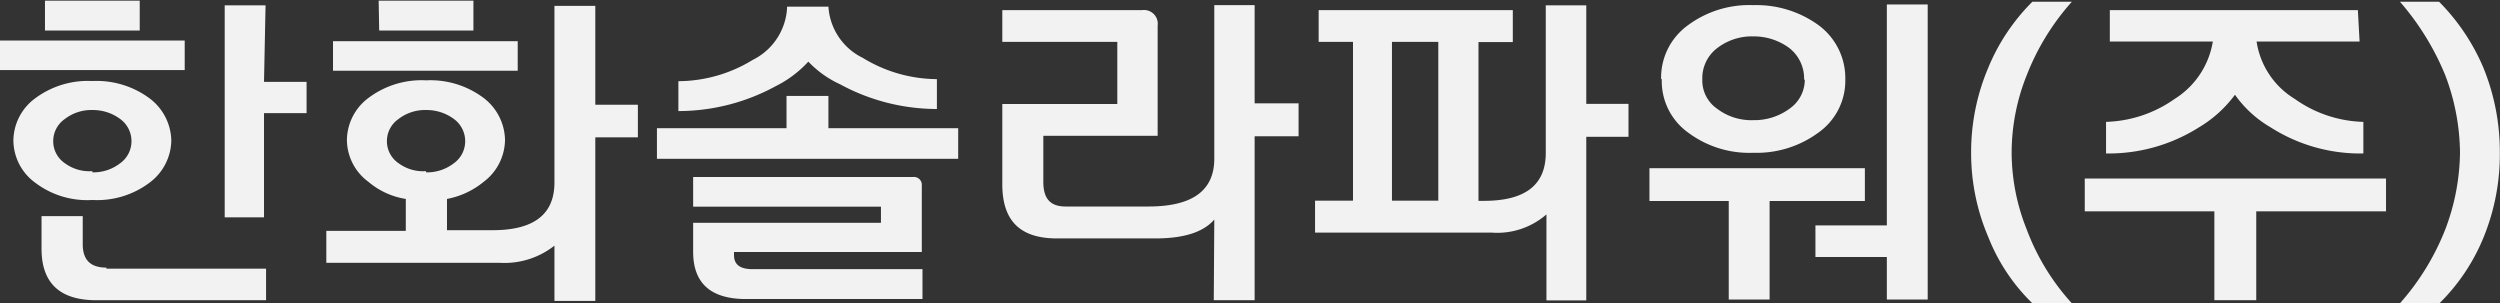 <svg id="Layer_1" data-name="Layer 1" xmlns="http://www.w3.org/2000/svg" viewBox="0 0 145.64 17.66"><rect x="0" y="0" width="145.64" height="17.66" fill="#333333" stroke="none"/><defs><style>.cls-1{fill:#f2f2f2;}</style></defs><path class="cls-1" d="M285.67-129.51H274.91v-1.72h10.76Zm-5.38,7.57a5,5,0,0,1-3.32-1,3.07,3.07,0,0,1-1.28-2.47,3.09,3.09,0,0,1,1.28-2.46,5.14,5.14,0,0,1,3.32-1,5.18,5.18,0,0,1,3.32,1,3.15,3.15,0,0,1,1.28,2.46,3.12,3.12,0,0,1-1.28,2.47A5.07,5.07,0,0,1,280.29-121.94Zm.82,4h9.3v1.84h-9.88c-2.14,0-3.2-1-3.2-3V-121h2.4v1.64C279.73-118.44,280.19-118,281.11-118Zm-3.58-15.61h5.52v1.74h-5.52Zm2.76,10a2.54,2.54,0,0,0,1.62-.53,1.58,1.58,0,0,0,.66-1.3,1.6,1.6,0,0,0-.66-1.28,2.66,2.66,0,0,0-1.62-.52,2.52,2.52,0,0,0-1.6.52,1.57,1.57,0,0,0-.68,1.28,1.55,1.55,0,0,0,.68,1.3A2.41,2.41,0,0,0,280.29-123.62Zm10-5.27h2.48V-127h-2.48v6.07H288v-12.35h2.38Z" transform="translate(-274.91 133.59)"/><path class="cls-1" d="M298.55-122a4.43,4.43,0,0,1-2.18-1,3.05,3.05,0,0,1-1.25-2.45,3.1,3.1,0,0,1,1.29-2.46,5.14,5.14,0,0,1,3.32-1,5.18,5.18,0,0,1,3.32,1,3.15,3.15,0,0,1,1.28,2.46,3.1,3.1,0,0,1-1.24,2.45,4.77,4.77,0,0,1-2.14,1v1.82h2.66c2.4,0,3.6-.92,3.6-2.78v-10.29h2.38v5.76h2.48v1.9h-2.48v9.53h-2.38v-3.22a4.71,4.71,0,0,1-3.2,1H293.92v-1.86h4.63Zm6.52-7.47H294.31v-1.72h10.76Zm-8.1-4.08h5.52v1.74H297Zm2.76,10a2.54,2.54,0,0,0,1.62-.53,1.58,1.58,0,0,0,.66-1.3,1.6,1.6,0,0,0-.66-1.28,2.66,2.66,0,0,0-1.62-.52,2.52,2.52,0,0,0-1.6.52,1.57,1.57,0,0,0-.68,1.28,1.55,1.55,0,0,0,.68,1.3A2.41,2.41,0,0,0,299.73-123.62Z" transform="translate(-274.91 133.59)"/><path class="cls-1" d="M323.17-128v1.88h7.56v1.78H313.18v-1.78h7.55V-128Zm0-5.22a3.56,3.56,0,0,0,2,3,8.34,8.34,0,0,0,4.32,1.24v1.74a11.83,11.83,0,0,1-5.64-1.44A6,6,0,0,1,322-130a6.53,6.53,0,0,1-1.92,1.44,11.84,11.84,0,0,1-5.65,1.44v-1.74a8.35,8.35,0,0,0,4.33-1.24,3.6,3.6,0,0,0,2-3v-.1h2.42Zm-7.88,14.27v-1.66h10.94v-.94H315.29v-1.73h12.82a.46.46,0,0,1,.5.51v3.86H317.67v.18c0,.56.36.82,1.08.82h9.9v1.74H318.47C316.35-116.14,315.29-117.06,315.29-118.92Z" transform="translate(-274.91 133.59)"/><path class="cls-1" d="M345.65-120.8c-.64.74-1.78,1.1-3.44,1.1h-5.72c-2.13,0-3.19-1-3.19-3.16v-4.67H340v-3.62H333.3V-133h8.15a.8.8,0,0,1,.9.9v6.42h-6.66V-123c0,1,.42,1.44,1.3,1.44h4.82c2.56,0,3.84-.92,3.84-2.79v-8.94H348v5.72h2.56v1.92H348v9.55h-2.38Z" transform="translate(-274.91 133.59)"/><path class="cls-1" d="M365-121.1a4.36,4.36,0,0,1-3.2,1.06H351.52v-1.86h2.21v-9.25h-2V-133h11.31v1.86h-2v9.25h.32c2.4,0,3.6-.92,3.6-2.79v-8.6h2.36v5.74h2.46v1.92h-2.46v9.53H365Zm-9-.8h2.7v-9.25h-2.7Z" transform="translate(-274.91 133.59)"/><path class="cls-1" d="M371-123.79h12.55v1.91H378v5.74h-2.38v-5.74H371Zm.68-5.18a3.76,3.76,0,0,1,1.55-3.14,6,6,0,0,1,3.82-1.18,6.16,6.16,0,0,1,3.82,1.18,3.83,3.83,0,0,1,1.54,3.14,3.7,3.7,0,0,1-1.56,3.1,6.06,6.06,0,0,1-3.8,1.18,5.94,5.94,0,0,1-3.8-1.18A3.68,3.68,0,0,1,371.72-129Zm8.33,0a2.25,2.25,0,0,0-.86-1.82,3.47,3.47,0,0,0-2.1-.68,3.31,3.31,0,0,0-2.1.68,2.2,2.2,0,0,0-.87,1.82,2,2,0,0,0,.87,1.72,3.29,3.29,0,0,0,2.1.66,3.46,3.46,0,0,0,2.1-.66A2.06,2.06,0,0,0,380.05-128.93Zm7.2-4.36v17.19h-2.38v-2.48h-4.16v-1.84h4.16v-12.87Z" transform="translate(-274.91 133.59)"/><path class="cls-1" d="M389.74-124.71a12.58,12.58,0,0,1,1-4.94,11.72,11.72,0,0,1,2.57-3.84h2.3a14.08,14.08,0,0,0-2.63,4.28,12.16,12.16,0,0,0-.88,4.5,12.11,12.11,0,0,0,.88,4.49,13.27,13.27,0,0,0,2.63,4.3h-2.3a11,11,0,0,1-2.57-3.86A12.42,12.42,0,0,1,389.74-124.71Z" transform="translate(-274.91 133.59)"/><path class="cls-1" d="M413.91-121.28h-7.56v5.18h-2.44v-5.18h-7.55v-1.91h17.55Zm-1.54-9.89h-6a4.73,4.73,0,0,0,2.22,3.34,7.22,7.22,0,0,0,4,1.34v1.84a9.69,9.69,0,0,1-5.4-1.52,6.6,6.6,0,0,1-2.08-1.9,7.14,7.14,0,0,1-2.1,1.9,9.84,9.84,0,0,1-5.41,1.52v-1.84a7.28,7.28,0,0,0,4-1.34,4.86,4.86,0,0,0,2.22-3.34h-6V-133h14.45Z" transform="translate(-274.91 133.59)"/><path class="cls-1" d="M420.54-124.71a12.77,12.77,0,0,1-.94,4.93,11.47,11.47,0,0,1-2.58,3.86h-2.3a14.43,14.43,0,0,0,2.64-4.3,12.94,12.94,0,0,0,.86-4.49,13,13,0,0,0-.86-4.5,15.42,15.42,0,0,0-2.64-4.28H417a12.23,12.23,0,0,1,2.58,3.84A12.93,12.93,0,0,1,420.54-124.71Z" transform="translate(-274.91 133.59)"/></svg>